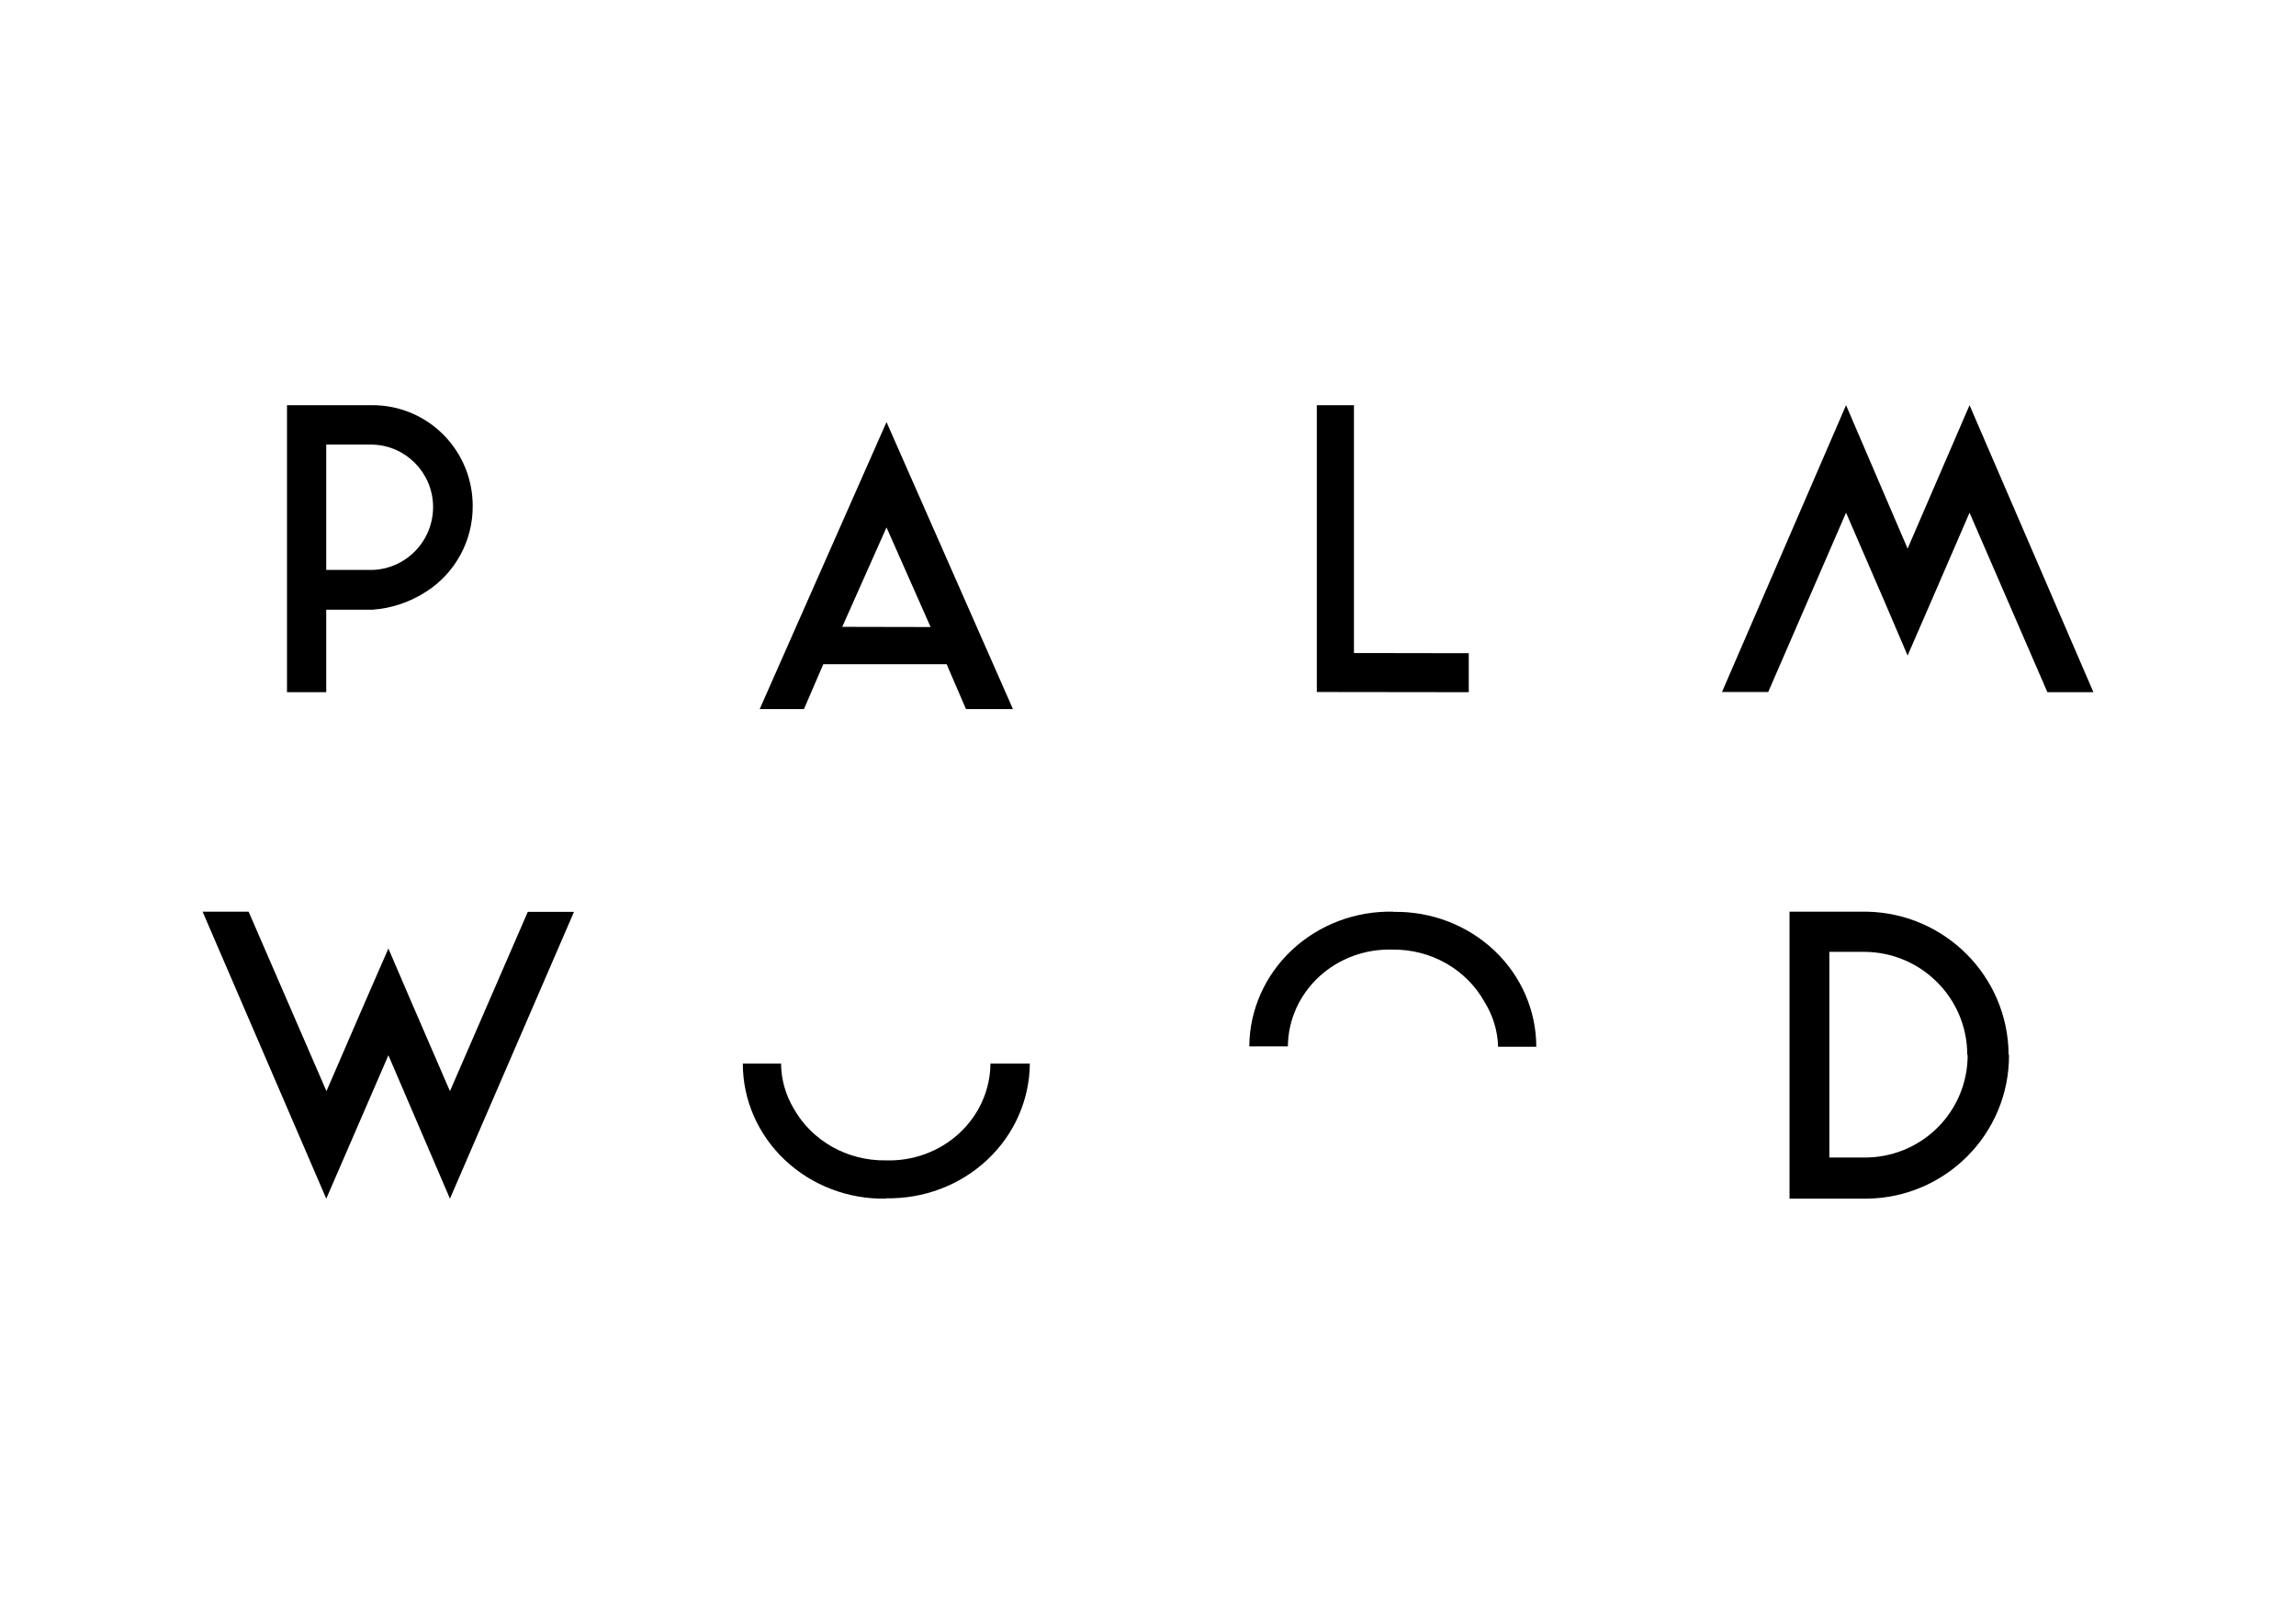 <svg width="136" height="96" viewBox="0 0 136 96" fill="none" xmlns="http://www.w3.org/2000/svg">
<path fill-rule="evenodd" clip-rule="evenodd" d="M26.262 25.746C27.375 26.864 28 28.38 28 29.961C28.015 32.023 26.97 33.947 25.236 35.05C24.284 35.666 23.194 36.032 22.066 36.115H19.324V41H17V24H22.066C23.639 24 25.149 24.628 26.262 25.746ZM22.066 33.758C24.093 33.69 25.691 31.999 25.653 29.961C25.612 27.985 24.033 26.389 22.066 26.335H19.324V33.758H22.066Z" fill="black"/>
<path d="M78 40.989L87 41V38.691L80.199 38.68V24H78V40.989Z" fill="black"/>
<path fill-rule="evenodd" clip-rule="evenodd" d="M45 42L52.511 25L60 42H57.218L56.072 39.341H48.767L47.622 42H45ZM52.511 31.239L49.889 37.13L55.122 37.141L52.511 31.239Z" fill="black"/>
<path d="M116.663 24L112.994 32.494L109.348 24L102 40.989H104.737L109.348 30.368L111.637 35.656L112.994 38.829L114.374 35.656L116.663 30.368L121.274 41H124L116.663 24Z" fill="black"/>
<path d="M52.483 70.998C50.249 71.042 48.091 70.219 46.495 68.714C44.899 67.21 43.999 65.15 44 63H46.265C46.273 63.933 46.531 64.849 47.013 65.659C48.092 67.579 50.191 68.763 52.46 68.732C54.08 68.785 55.652 68.206 56.821 67.126C57.99 66.047 58.656 64.559 58.667 63H61C60.985 65.153 60.073 67.21 58.467 68.71C56.862 70.21 54.697 71.026 52.46 70.977" fill="black"/>
<path d="M19.326 71L23.006 62.506L26.652 71L34 54.011H31.263L26.652 64.632L24.363 59.344L23.006 56.183L21.626 59.344L19.337 64.632L14.726 54H12L19.326 71Z" fill="black"/>
<path fill-rule="evenodd" clip-rule="evenodd" d="M110.557 54C115.209 54.08 118.947 57.838 118.977 62.466L119 62.489C119.019 67.153 115.246 70.956 110.557 71H106V54H110.557ZM114.756 66.803C115.91 65.661 116.556 64.108 116.55 62.489L116.527 62.466C116.521 59.112 113.793 56.392 110.421 56.38H108.358V68.563H110.409C112.037 68.579 113.602 67.945 114.756 66.803Z" fill="black"/>
<path d="M82.528 54.013C84.757 53.969 86.911 54.791 88.505 56.293C90.098 57.795 90.997 59.852 91 62H88.738C88.711 61.057 88.43 60.137 87.924 59.33C86.847 57.408 84.751 56.22 82.483 56.247C80.867 56.197 79.298 56.777 78.132 57.855C76.965 58.934 76.299 60.42 76.285 61.978H74C74.015 59.825 74.926 57.768 76.529 56.269C78.133 54.769 80.294 53.952 82.528 54.002" fill="black"/>
</svg>
